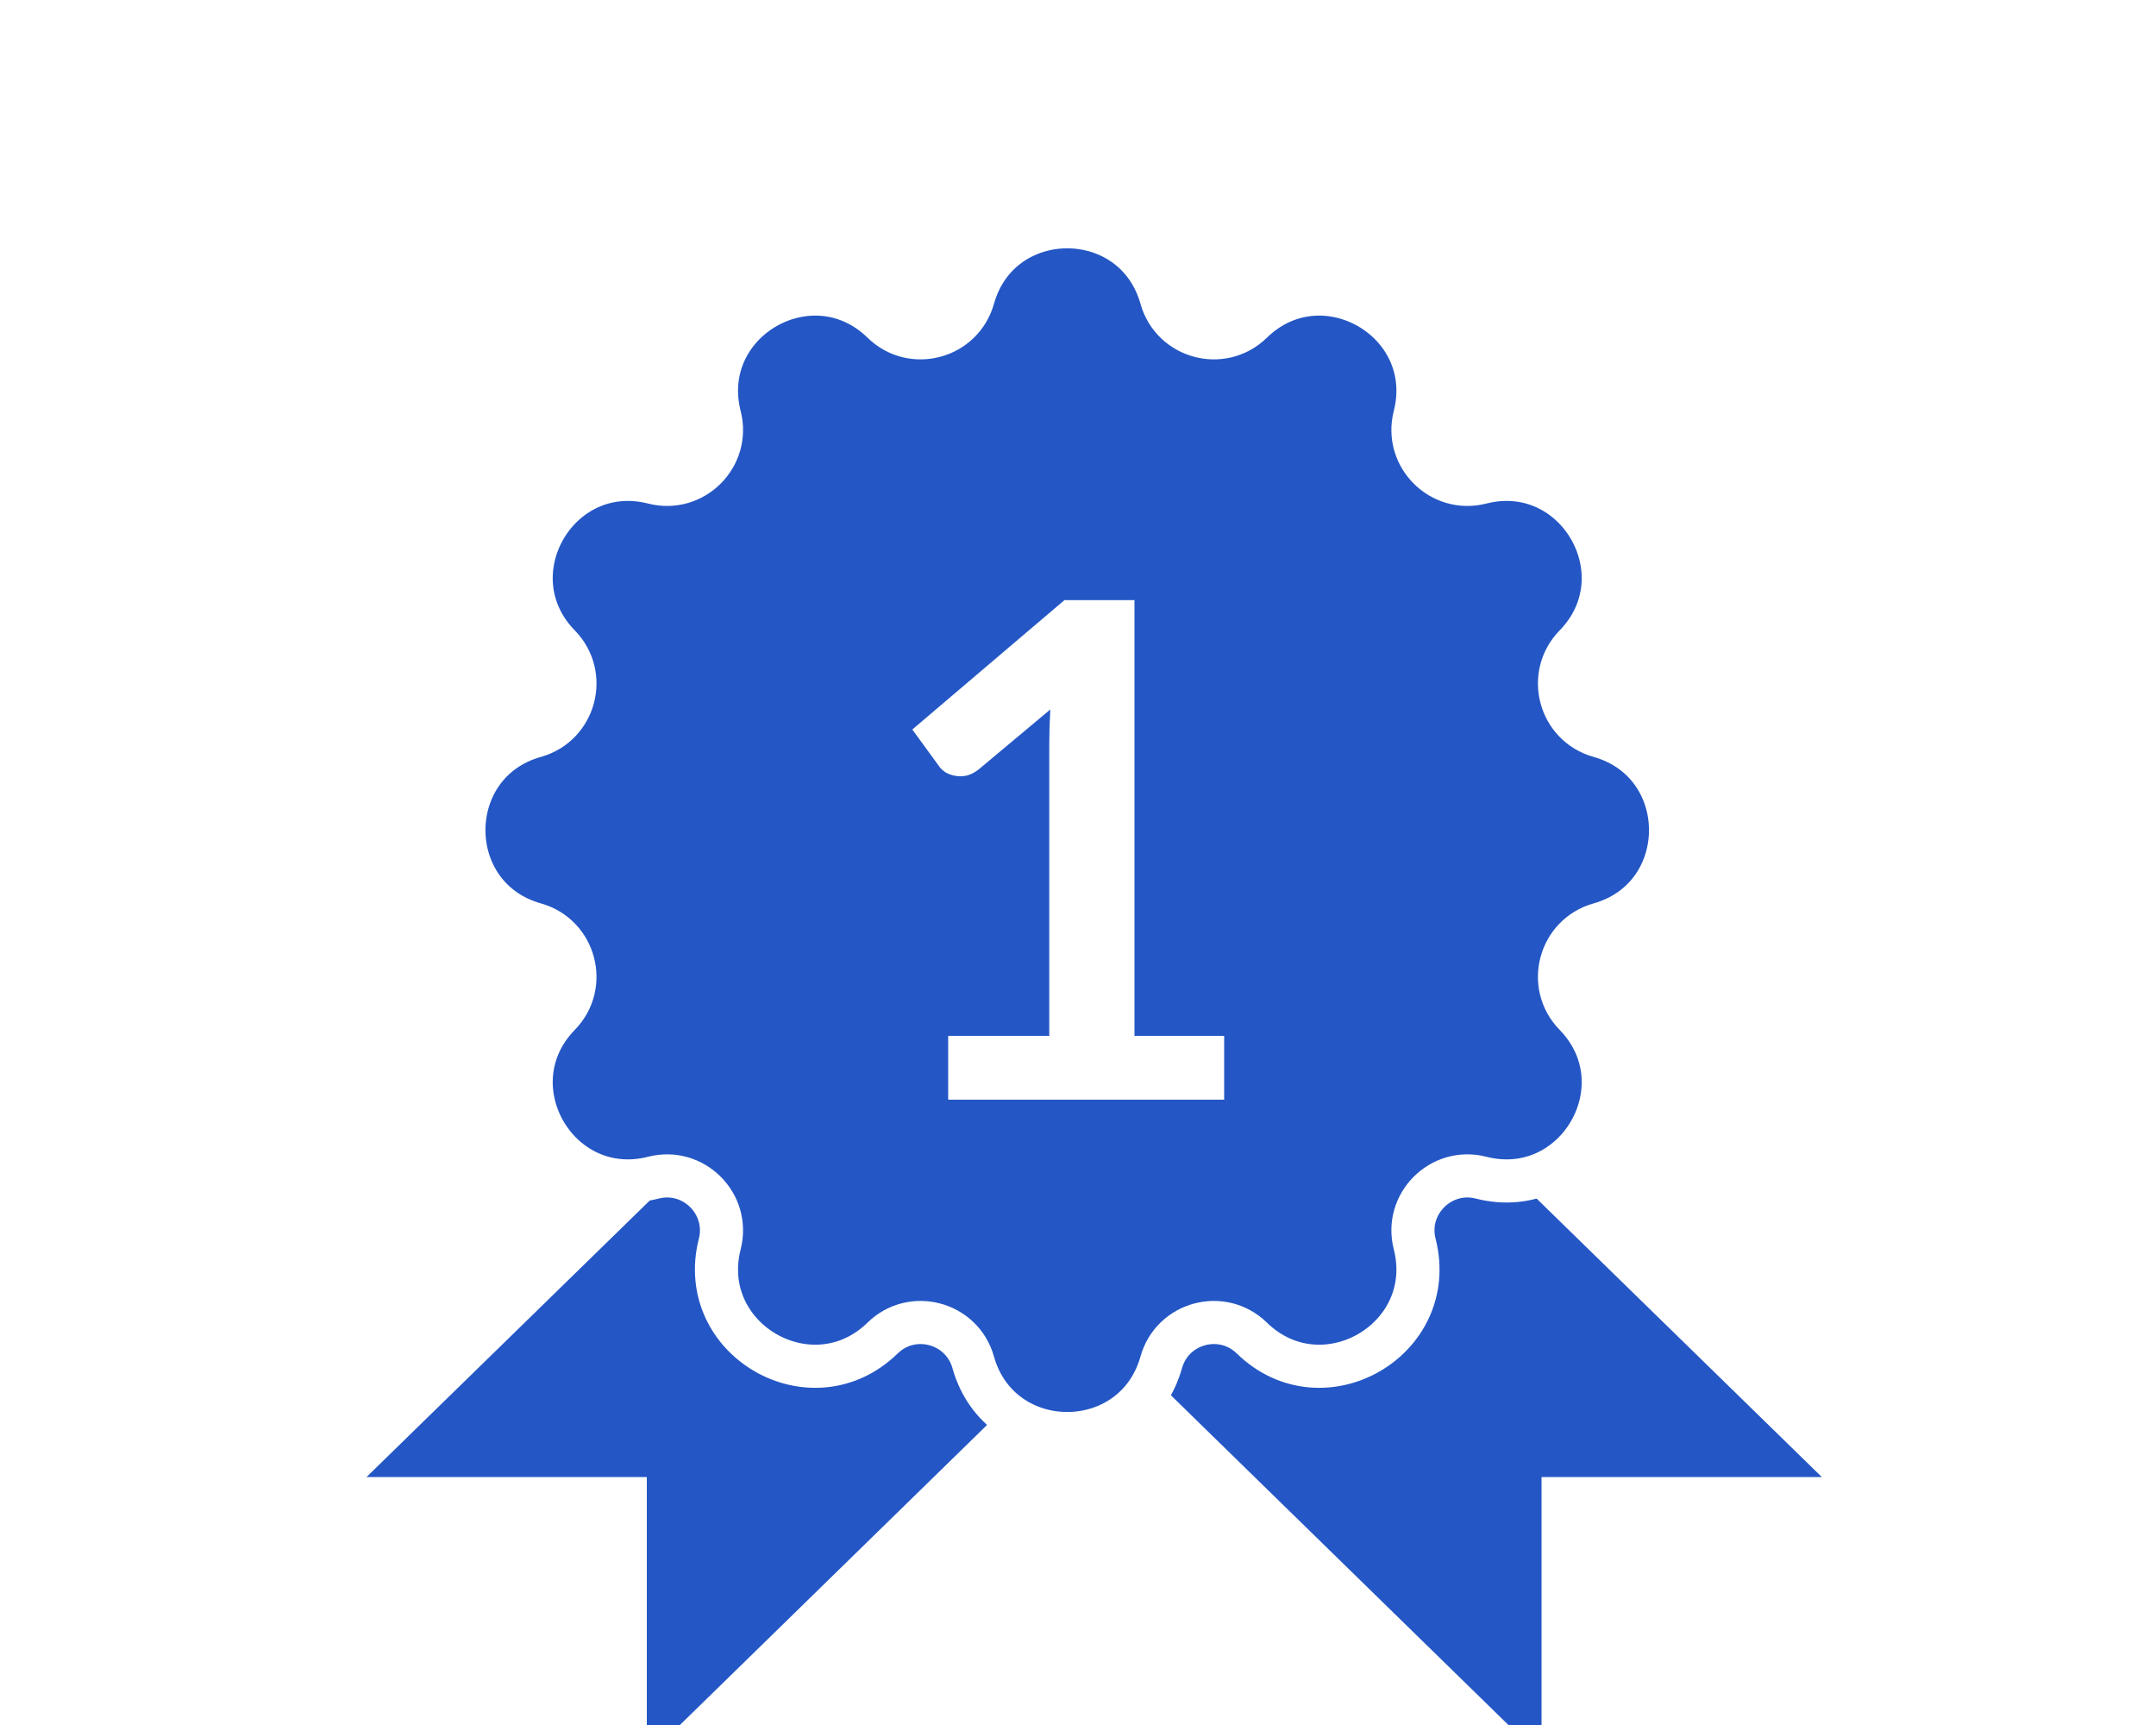 <svg width="100" height="80" viewBox="0 0 100 80" fill="none" xmlns="http://www.w3.org/2000/svg">
<rect x="0" y="0" width="100" height="80" fill="#333333" stroke="none"/>
<g clip-path="url(#clip0_163_2714)">
<rect width="100" height="80" fill="white"/>
<path d="M30 81.5L51.5 60.5L38 48L17 68.5H30V81.5Z" fill="#2457C5"/>
<path d="M71.5 81.5L50 60.5L63.5 48L84.5 68.5H71.5V81.5Z" fill="#2457C5"/>
<path d="M45.139 13.82C46.377 9.415 52.623 9.415 53.861 13.82C54.381 15.669 56.689 16.287 58.063 14.946C61.339 11.75 66.746 14.872 65.616 19.307C65.142 21.167 66.833 22.858 68.693 22.384C73.128 21.254 76.25 26.661 73.054 29.936C71.713 31.311 72.331 33.619 74.18 34.139C78.585 35.377 78.585 41.623 74.18 42.861C72.331 43.381 71.713 45.689 73.054 47.063C76.25 50.339 73.128 55.746 68.693 54.616C66.833 54.142 65.142 55.833 65.616 57.693C66.746 62.128 61.339 65.25 58.063 62.054C56.689 60.713 54.381 61.331 53.861 63.18C52.623 67.585 46.377 67.585 45.139 63.18C44.619 61.331 42.311 60.713 40.937 62.054C37.661 65.25 32.254 62.128 33.384 57.693C33.858 55.833 32.167 54.142 30.307 54.616C25.872 55.746 22.75 50.339 25.946 47.063C27.287 45.689 26.669 43.381 24.82 42.861C20.415 41.623 20.415 35.377 24.82 34.139C26.669 33.619 27.287 31.311 25.946 29.936C22.75 26.661 25.872 21.254 30.307 22.384C32.167 22.858 33.858 21.167 33.384 19.307C32.254 14.872 37.661 11.75 40.937 14.946C42.311 16.287 44.619 15.669 45.139 13.82Z" fill="#2457C5" stroke="white" stroke-width="2"/>
<path d="M56.779 48.04V51H43.979V48.04H48.667V34.552C48.667 34.019 48.683 33.469 48.715 32.904L45.387 35.688C45.195 35.837 45.003 35.933 44.811 35.976C44.629 36.008 44.453 36.008 44.283 35.976C44.123 35.944 43.979 35.891 43.851 35.816C43.723 35.731 43.627 35.64 43.563 35.544L42.315 33.832L49.371 27.832H52.619V48.04H56.779Z" fill="white"/>
</g>
<defs>
<clipPath id="clip0_163_2714">
<rect width="100" height="80" fill="white"/>
</clipPath>
</defs>
</svg>

